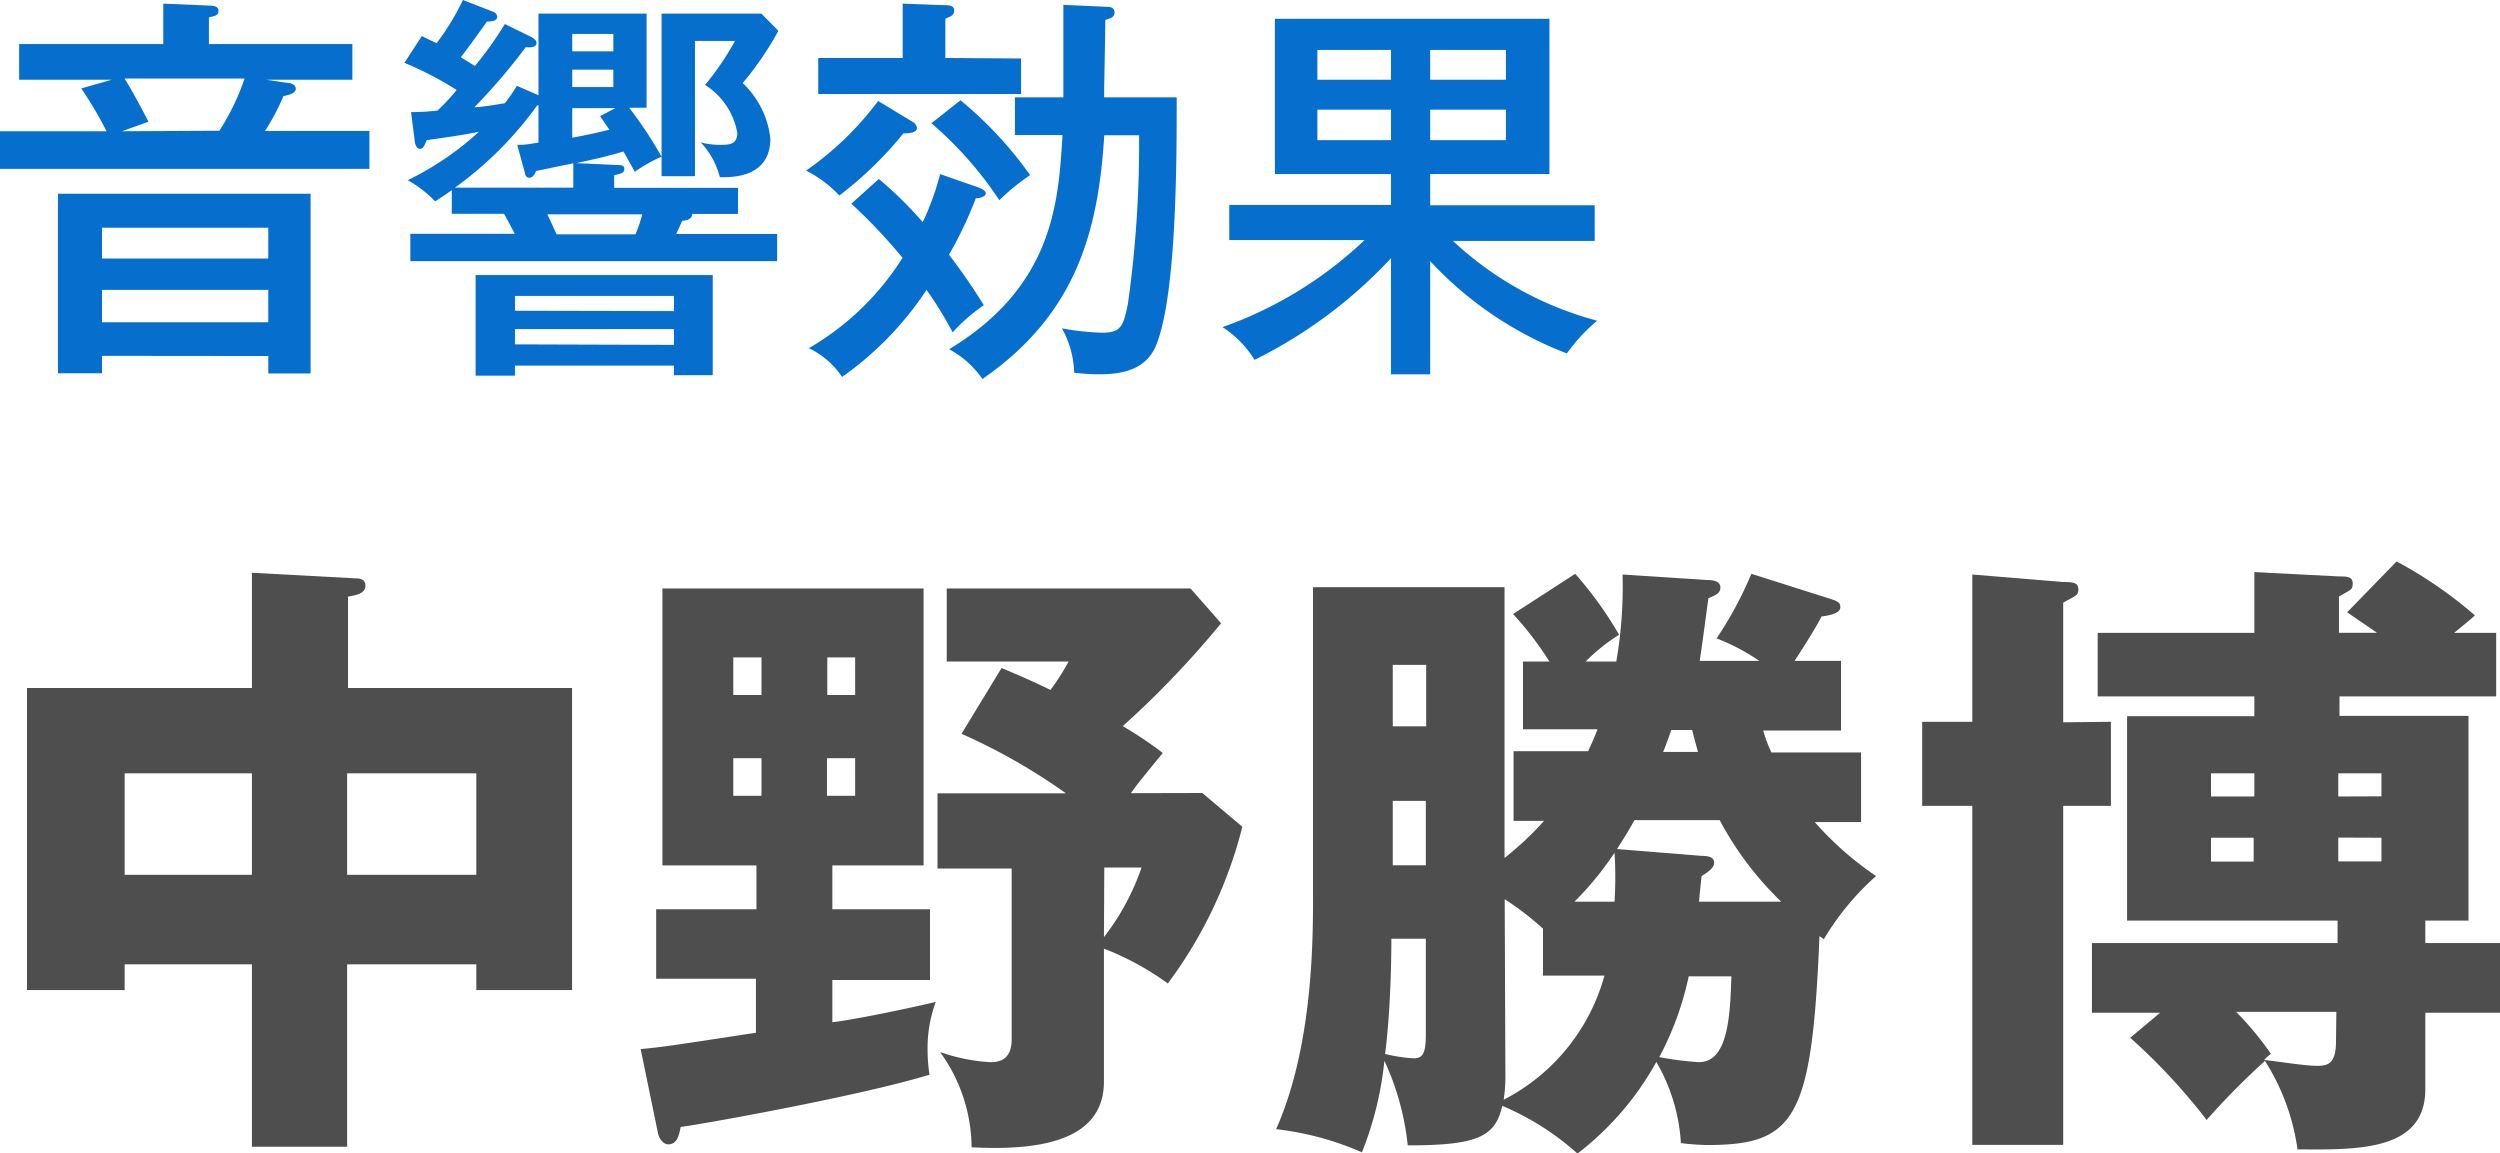 <svg xmlns="http://www.w3.org/2000/svg" viewBox="0 0 143.6 66.23"><defs><style>.cls-1{fill:#066ecd;}.cls-2{fill:#4e4e4e;}</style></defs><title>staff17</title><g id="レイヤー_2" data-name="レイヤー 2"><g id="object"><path class="cls-1" d="M20.24,2.53V4.58H15.29l1.2.18c.16,0,.5.07.5.34s-.46.37-.71.42a12.38,12.38,0,0,1-1.06,2h6V9.7H0V7.54H6.12A22.67,22.67,0,0,0,4.67,5.08l1.75-.5H1.1V2.53H9.38V.21L12,.32c.14,0,.55,0,.55.3S12.28.92,12,1V2.53ZM5.86,20.44v1H3.33V11.13H17.84V21.45H15.41v-1Zm9.55-5.59V13.08H5.86v1.77Zm0,3.66V16.65H5.86v1.86Zm-2.81-11a13.56,13.56,0,0,0,1.45-3H7.15c.46.71,1.2,2.13,1.38,2.48L7,7.54Z"/><path class="cls-1" d="M30.93,5.47V.78h6.21V6.19h-1A23.2,23.2,0,0,1,38,9a8.52,8.52,0,0,0-1.54.87c-.1-.2-.44-.8-.65-1.17-1.06.32-1.84.48-2.71.67l2.37.11c.2,0,.39,0,.39.23s-.23.28-.58.35v.73h7.11v1.5H39.76c0,.25-.23.37-.57.39-.14.3-.28.62-.35.76h5.8V15H23.57V13.43h6c-.28-.53-.44-.83-.62-1.15h-3V10.92c-.37.28-.58.39-.95.65a6.8,6.8,0,0,0-1.58-1.22,17.16,17.16,0,0,0,4.09-2.78c-.69.13-1.13.22-3,.48-.14.34-.21.5-.39.5s-.28-.23-.3-.48l-.21-1.63a13.48,13.48,0,0,0,1.52-.09,11.5,11.5,0,0,0,1.1-1.18,18.88,18.88,0,0,0-3-1.56l1-1.54c.2.11.57.28.85.41A14.07,14.07,0,0,0,26.59,0l1.77.69a.33.33,0,0,1,.2.25c0,.28-.29.28-.59.3-1,1.4-1.11,1.54-1.5,2.05l.81.5A20.7,20.7,0,0,0,29,1.38l1.45.71c.28.14.37.26.37.39s-.14.28-.62.23a34.85,34.85,0,0,1-2.95,3.45c.42,0,1.41-.18,1.75-.23a10.09,10.09,0,0,0,.69-1Zm-.07.58a20.85,20.85,0,0,1-4.73,4.73h6.8V9.38c-1.49.3-1.65.35-2.14.44-.06.18-.2.39-.39.39s-.23-.18-.25-.28l-.44-1.61c.35,0,.46,0,1.22-.13V6.05ZM29.58,21v.58H27.32V15.8H40.94v5.75H38.71V21Zm9.13-3.13V17H29.58v.85Zm0,1.94V18.9H29.58v.88Zm-7.27-7.5c.27.57.46,1,.53,1.15H36.5a7.44,7.44,0,0,0,.39-1.15Zm3.79-9.36v-1H32.87v1ZM32.87,4V5h2.36V4Zm2.48,2.21H32.87V7.91C34,7.7,34.5,7.57,35,7.45l-.53-.78Zm9.36-4.44a18,18,0,0,1-2.05,3,5.18,5.18,0,0,1,1.59,3.18c0,2.3-2.28,2.23-2.9,2.23a4.54,4.54,0,0,0-1.1-2,4.35,4.35,0,0,0,1.1.14c.51,0,1,0,1-.69A4.1,4.1,0,0,0,40.5,4.88a16.49,16.49,0,0,0,1.72-2.53h-2.3v7.77H38V.78h5.73Z"/><path class="cls-1" d="M52.42,7a.48.48,0,0,1,.25.34c0,.3-.48.32-.78.32a21.25,21.25,0,0,1-3.68,3.57A6.79,6.79,0,0,0,46.3,9.8a17.87,17.87,0,0,0,4.14-4Zm3.79,3.77c.16.07.41.16.41.34s-.34.28-.57.28a22.58,22.58,0,0,1-1.54,3.24,34.57,34.57,0,0,1,2,2.9,10.25,10.25,0,0,0-1.79,1.56,21.24,21.24,0,0,0-1.5-2.44,18.63,18.63,0,0,1-4.85,5A4.79,4.79,0,0,0,46.46,20a15.59,15.59,0,0,0,5.38-5.19,30.56,30.56,0,0,0-2.94-3.11l1.58-1.42A21.84,21.84,0,0,1,53,12.76,15.19,15.19,0,0,0,54,10Zm2.44-7.41V5.4H47V3.33h4.85V.21L54.32.3c.14,0,.49,0,.49.3s-.23.34-.51.48V3.33Zm-3.48,2.4a22,22,0,0,1,4,4.3,12.41,12.41,0,0,0-1.77,1.44A21.07,21.07,0,0,0,53.5,7.08Zm3.13,2V5.59h2.78c0-.85,0-4.56,0-5.31l2.48.11c.12,0,.46,0,.46.32s-.3.35-.53.44c0,.69-.07,3.79-.07,4.44h4.17c0,3.61,0,11.22-1.16,14.19-.59,1.51-2.06,1.72-3.31,1.72a12.71,12.71,0,0,1-1.42-.09A5.55,5.55,0,0,0,61,18.86a14.56,14.56,0,0,0,2.25.25c1.08,0,1.26-.25,1.54-1.68a65.72,65.72,0,0,0,.64-9.66h-2c-.35,5.5-1.59,10.26-7,14a5.46,5.46,0,0,0-1.91-1.71c6-3.63,6.28-8.46,6.51-12.3Z"/><path class="cls-1" d="M82.15,21.5H79.9V14.83a27.12,27.12,0,0,1-7.84,5.84,5.93,5.93,0,0,0-1.84-1.88,22.93,22.93,0,0,0,8.16-5H70.61V11.77H79.9V10H73.23V1.08H89V10H82.15v1.79H91.6v2.05H83.46a19.34,19.34,0,0,0,8.28,4.58A10.27,10.27,0,0,0,90,20.3,20.91,20.91,0,0,1,82.15,15ZM79.9,4.58V2.87H75.67V4.58ZM75.67,6.3V8.05H79.9V6.3ZM86.5,4.58V2.87H82.15V4.58ZM82.15,6.3V8.05H86.5V6.3Z"/><path class="cls-2" d="M19.94,65.87H14.47V55.39H7.16v1.48H1.55V39.52H14.47V32.9l5.94.32c.18,0,.58,0,.58.43s-.51.54-1,.62v5.25H32.86V56.87h-5.5V55.39H19.94ZM14.47,44.42H7.16v5.83h7.31Zm5.47,5.83h7.42V44.42H19.94Z"/><path class="cls-2" d="M53.42,52.23v4.06H47.81v2.42c.32,0,3-.47,5.94-1.16a7.6,7.6,0,0,0-.47,2.74,9.43,9.43,0,0,0,.11,1.44c-3.86,1.19-13,2.84-14.29,3-.11.54-.22,1-.72,1-.29,0-.51-.33-.58-.61l-1-4.86c1.19-.11,1.94-.22,6.62-.94v-3.1H37.69V52.23h5.76V49.71h-5.4V33.8h15V49.71H47.81v2.52ZM43.74,39.92V37.76H42.12v2.16Zm-1.62,3.63v2.16h1.62V43.55Zm7-3.63V37.76H47.52v2.16Zm-1.62,3.63v2.16h1.62V43.55Zm21.56,2,2.3,1.94a25.42,25.42,0,0,1-4.28,9,16.14,16.14,0,0,0-3.67-2v7.63c0,3.31-3.46,4-7.6,3.78A9.46,9.46,0,0,0,54,60.43a10.54,10.54,0,0,0,2.85.58c.36,0,1.26,0,1.26-1.3V49.89H53.85V45.57h7.38a34.23,34.23,0,0,0-6-3.42l2.3-3.78c1.62.68,2.27,1,2.81,1.26A13.44,13.44,0,0,0,61.38,38h-7V33.8h14l1.76,2a54.05,54.05,0,0,1-5.65,5.91,21.82,21.82,0,0,1,2.3,1.54c-1.15,1.41-1.4,1.7-1.83,2.31Zm-5.65,8.28a13.77,13.77,0,0,0,2.16-4H63.43Z"/><path class="cls-2" d="M75.42,33.73h11V49.28a17.66,17.66,0,0,0,2.27-2.13H86.94v-4h4.28c.18-.39.32-.68.54-1.26H87.48V38H89a18.64,18.64,0,0,0-2.09-2.73l3.57-2.31A21.5,21.5,0,0,1,93,36.46,10.41,10.41,0,0,0,91.08,38h1.76a25.22,25.22,0,0,0,.36-5l4.93.32c.29,0,.69.07.69.43s-.36.47-.69.61c-.14,1-.36,2.74-.5,3.6h3.42a11.72,11.72,0,0,0-2.45-1.29,21.64,21.64,0,0,0,2-3.71l4.54,1.44c.46.14.57.25.57.47s-.21.43-1.08.54c-.25.47-.54,1-1.55,2.55h2.67v4h-4.47a7.27,7.27,0,0,0,.47,1.26h5.15v4h-2.66a18.42,18.42,0,0,0,3.52,3.1,15.37,15.37,0,0,0-3,3.63l-.25-.18c-.43,10.48-1.37,12-6.45,12a14,14,0,0,1-1.51-.11A10.45,10.45,0,0,0,95.14,61a17,17,0,0,1-4.53,5.26,15.48,15.48,0,0,0-4.32-2.74c-.4,1.77-1.4,2.27-5.43,2.27a15.3,15.3,0,0,0-1.34-4.86,19.46,19.46,0,0,1-1.29,5.26,17,17,0,0,0-4.93-1.33c2.08-4.68,2.12-10.66,2.12-13.29Zm4.5,20.19c0,1.58-.07,4.35-.36,6.62a9.2,9.2,0,0,0,1.62.25c.54,0,.72-.25.72-1.4V53.92Zm2-12.2V38.19H80v3.53ZM80,46v3.7H81.9V46Zm6.47,15.73a8.71,8.71,0,0,1-.1,1.44,11.43,11.43,0,0,0,5.79-7.13H88.63v-2.7a17.2,17.2,0,0,0-2.2-1.69Zm6.27-9.94a23.76,23.76,0,0,0,0-2.81,18.15,18.15,0,0,1-2.3,2.81Zm5-2.63c.47,0,.72.11.72.4s-.36.54-.72.76c-.11,1-.11,1.08-.15,1.47h4.72a18.64,18.64,0,0,1-3.53-4.68h-4.9c-.43.79-.75,1.26-1,1.66ZM97,56.08a17.65,17.65,0,0,1-1.69,4.64,17.93,17.93,0,0,0,2.27.29c1.62,0,1.8-2.41,1.87-4.93ZM96,41.93c-.28.79-.36,1-.47,1.26h2c-.15-.57-.25-.9-.33-1.26Z"/><path class="cls-2" d="M121.25,41.46v4.83h-2.74V65.76h-5.22V46.29h-2.88V41.46h2.88V33l5.22.43c.65,0,.87.07.87.43s-.18.36-.87.76v6.87Zm13.57-6.29,2.84-2.92a24.35,24.35,0,0,1,4.5,3.1c-.43.39-.9.75-1.19,1h2.41V40h-9v1.12h7.41V52.88h-2.48v1.29h4.32v4h-4.32v4.39c0,3.53-3.78,3.49-7.34,3.46a12.73,12.73,0,0,0-1.87-5.08,41.47,41.47,0,0,0-3.35,3.39,34.68,34.68,0,0,0-4.39-4.72l1.72-1.44h-3.92v-4h14.11V52.88H122.18V41.14h7.31V40h-9V36.35h9V32.86l4.86.25c.43,0,.79,0,.79.4s-.14.36-.79.76v2.08h2.19Zm-5.33,10.58V44.42H127v1.33ZM127,48.12v1.37h2.45V48.12Zm7.2,10h-5.76a17.74,17.74,0,0,1,2,2.41,4.34,4.34,0,0,0-.4.36c.33,0,2.23.33,3.06.33.61,0,1.08-.11,1.08-1.41Zm2.59-12.38V44.42h-2.48v1.33Zm-2.48,2.37v1.37h2.48V48.12Z"/></g></g></svg>
